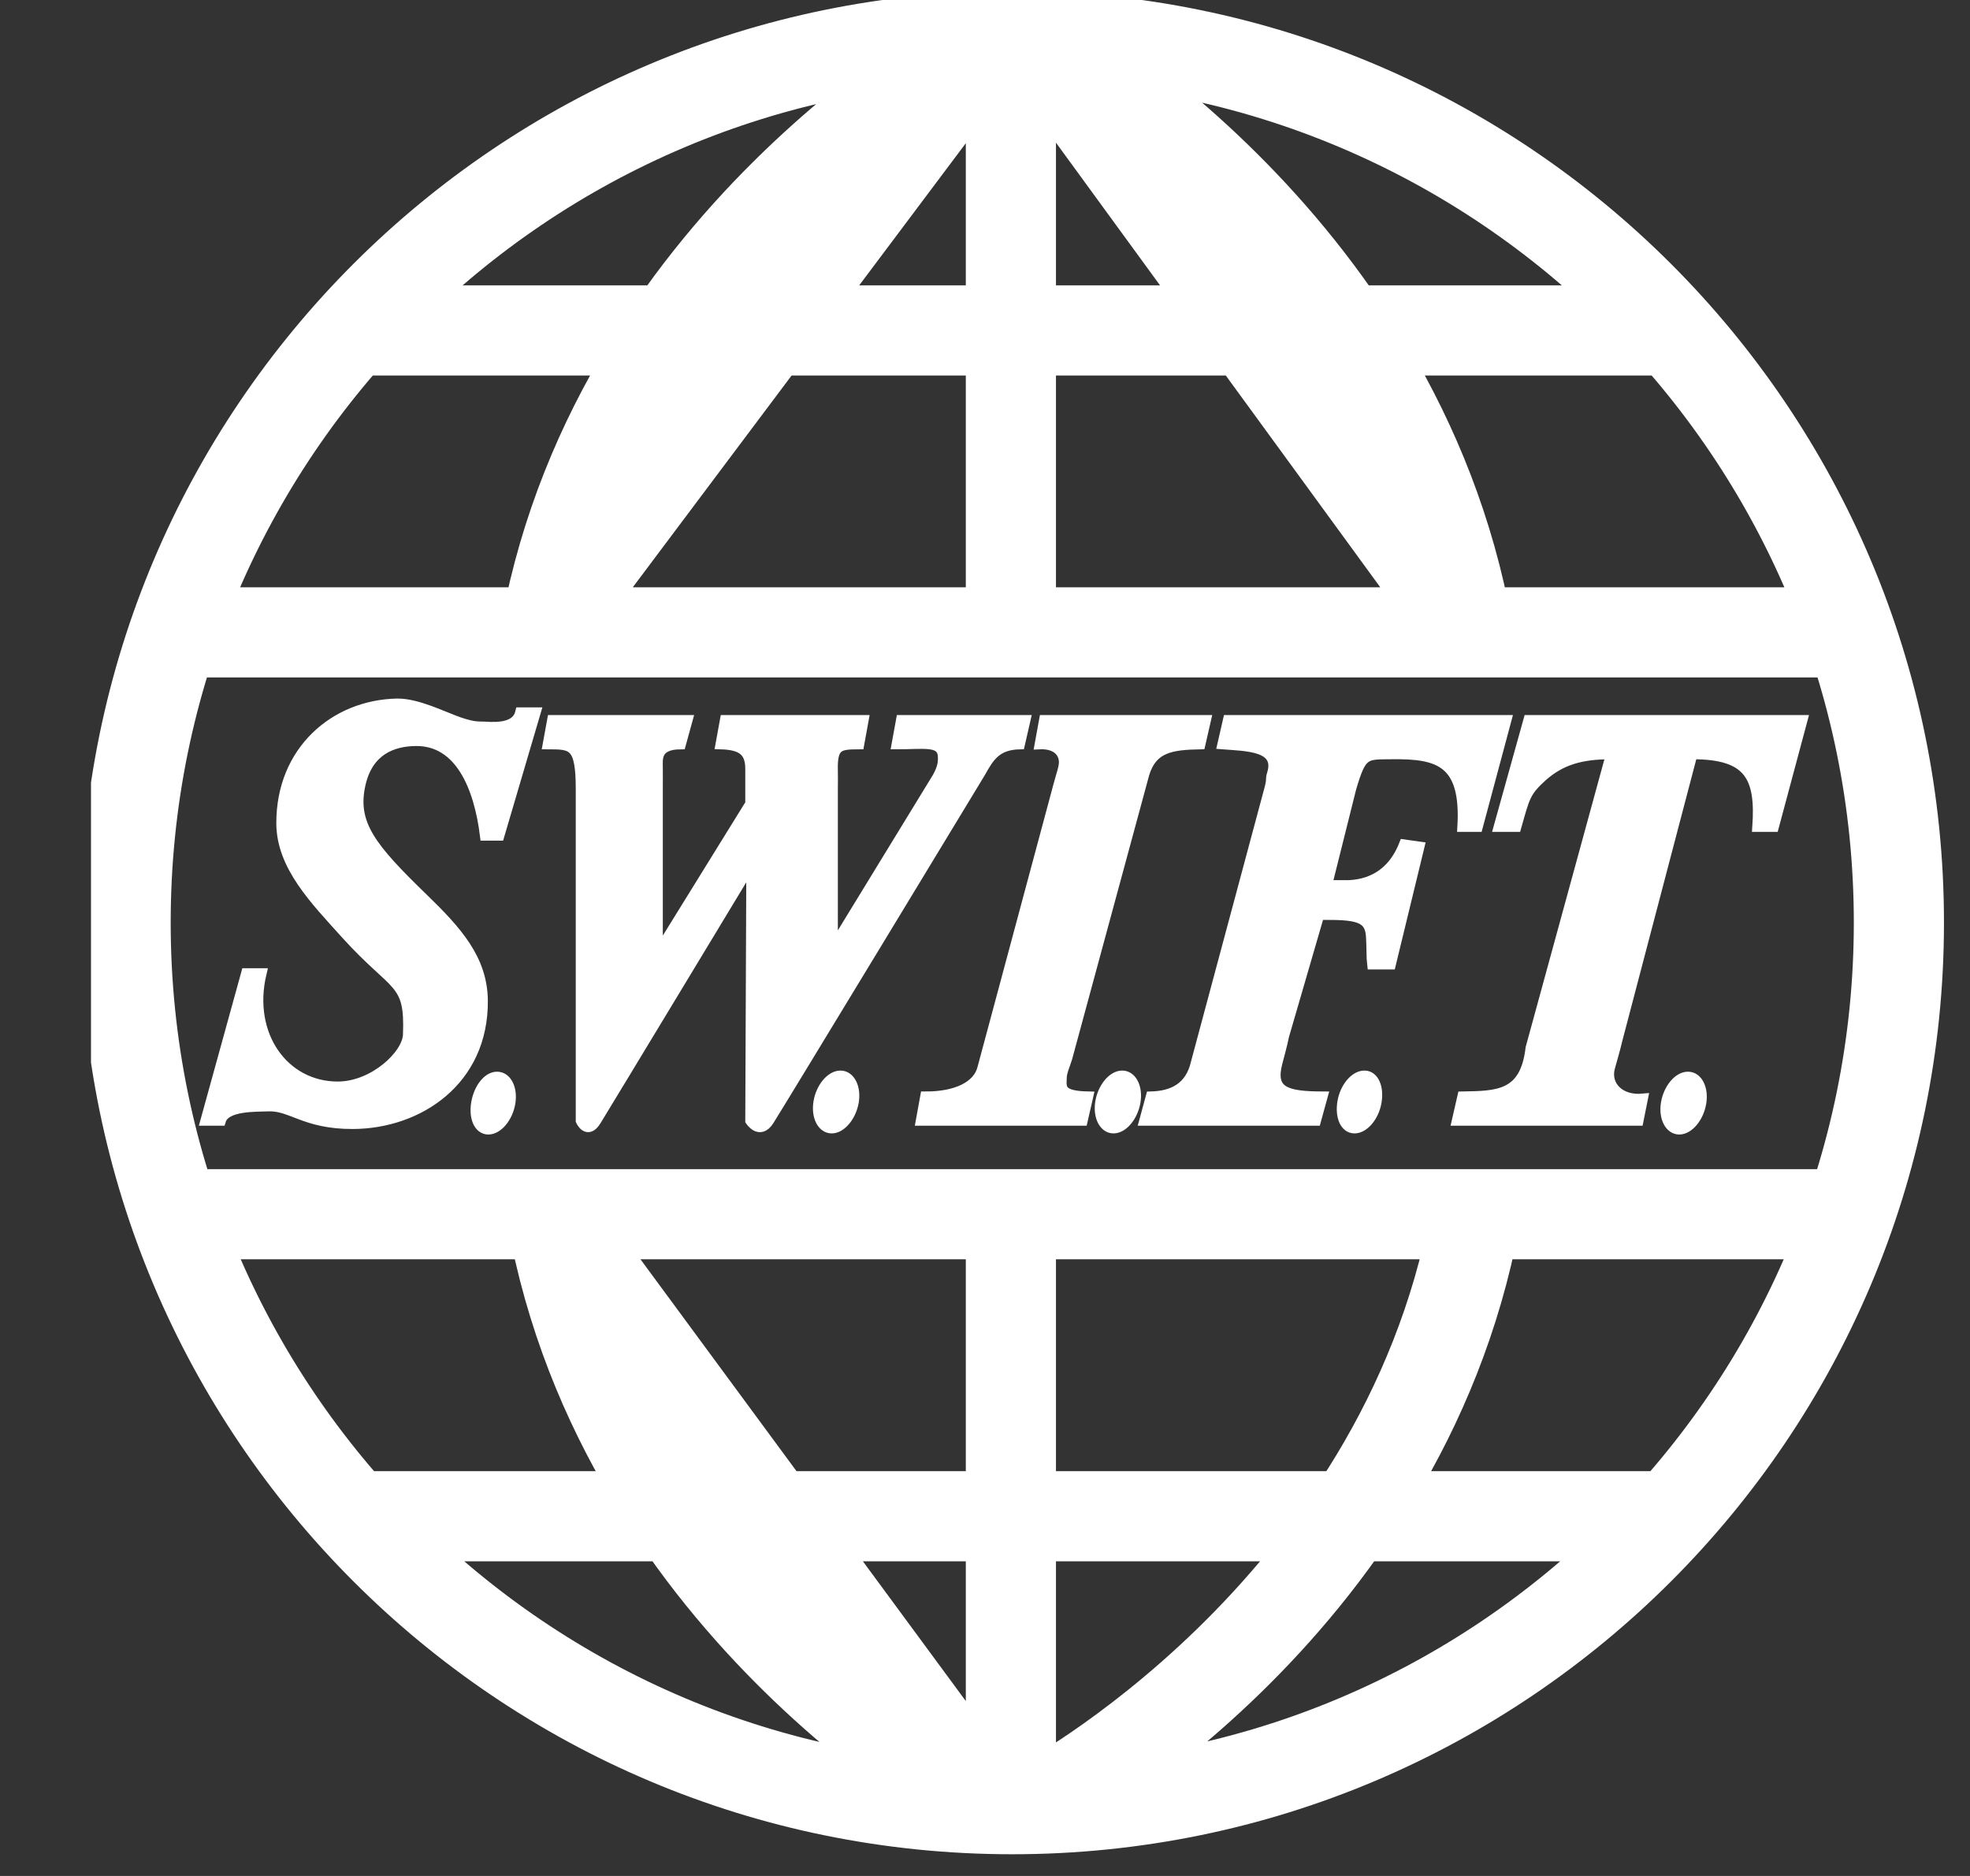 <svg width="21" height="20" viewBox="0 0 21 20" fill="none" xmlns="http://www.w3.org/2000/svg">
<rect x="0" y="0" width="21" height="20" fill="#333333" stroke="none"/>
<g clip-path="url(#clip0_5939_48426)">
<path d="M4.231 7.501C3.57 7.515 2.996 8.002 2.999 8.78C3.002 9.232 3.351 9.588 3.692 9.965C4.218 10.546 4.373 10.444 4.349 11.033C4.34 11.248 3.982 11.585 3.598 11.584C3.028 11.583 2.631 11.037 2.788 10.376H2.624L2.19 11.948H2.354C2.402 11.786 2.727 11.801 2.859 11.795C3.107 11.785 3.249 11.985 3.762 11.983C4.464 11.98 5.153 11.521 5.147 10.669C5.143 10.226 4.872 9.926 4.513 9.578C3.961 9.042 3.746 8.786 3.844 8.358C3.925 8.003 4.179 7.903 4.431 7.9C4.903 7.894 5.106 8.392 5.17 8.909H5.323L5.71 7.595H5.546C5.509 7.75 5.32 7.758 5.17 7.747C5.103 7.743 5.065 7.756 4.9 7.701C4.725 7.641 4.449 7.497 4.231 7.501ZM5.886 7.677L5.839 7.935C6.098 7.936 6.192 7.931 6.191 8.416V11.948C6.191 11.948 6.259 12.103 6.355 11.948C6.451 11.793 8.009 9.214 8.009 9.214V9.296L7.998 11.948C7.998 11.948 8.097 12.103 8.197 11.948C8.297 11.793 10.45 8.24 10.45 8.24C10.548 8.064 10.623 7.941 10.872 7.935L10.931 7.677H9.605L9.558 7.935C9.848 7.936 10.042 7.89 10.051 8.064C10.055 8.137 10.042 8.196 9.992 8.287L8.901 10.071L8.878 10.035V8.416C8.879 8.343 8.879 8.272 8.878 8.217C8.87 7.942 8.946 7.936 9.159 7.935L9.206 7.677H7.728L7.681 7.935C7.904 7.941 8.001 8.006 7.998 8.205V8.569L7.047 10.106L7.012 10.129V8.405C7.012 8.344 7.013 8.249 7.012 8.182C7.011 8.088 6.991 7.936 7.258 7.935L7.329 7.677H5.886ZM11.13 7.677L11.083 7.935C11.205 7.929 11.328 7.975 11.341 8.111C11.347 8.171 11.312 8.258 11.283 8.369L10.473 11.385C10.425 11.585 10.185 11.692 9.863 11.69L9.816 11.948H11.541L11.6 11.69C11.295 11.684 11.314 11.599 11.318 11.49C11.32 11.422 11.353 11.36 11.377 11.279L12.198 8.252C12.283 7.969 12.486 7.941 12.796 7.935L12.855 7.677H11.13ZM13.09 7.677L13.031 7.935C13.288 7.955 13.653 7.952 13.559 8.252C13.539 8.318 13.561 8.287 13.536 8.393L12.749 11.326C12.688 11.598 12.498 11.684 12.268 11.69L12.198 11.948H14.028L14.099 11.69C13.698 11.689 13.537 11.635 13.618 11.326C13.635 11.26 13.668 11.143 13.688 11.044L14.063 9.754H14.146C14.503 9.752 14.604 9.797 14.615 9.988C14.622 10.111 14.618 10.211 14.627 10.282H14.826L15.131 9.026L14.967 9.003C14.798 9.435 14.437 9.441 14.31 9.437H14.146L14.404 8.405C14.516 8.023 14.552 8.044 14.838 8.041C15.335 8.035 15.63 8.116 15.589 8.815H15.753L16.058 7.677H13.09ZM16.293 7.677L15.976 8.815H16.164C16.255 8.497 16.258 8.444 16.445 8.275C16.638 8.107 16.845 8.041 17.173 8.041L16.316 11.173C16.257 11.685 15.963 11.683 15.589 11.69L15.53 11.948H17.466L17.513 11.713C17.265 11.736 17.113 11.573 17.161 11.385C17.18 11.312 17.214 11.204 17.243 11.08L18.041 8.041C18.649 8.04 18.77 8.284 18.733 8.815H18.909L19.214 7.677H16.293ZM8.96 11.467C8.858 11.466 8.751 11.593 8.725 11.748C8.699 11.903 8.764 12.03 8.866 12.03C8.967 12.03 9.074 11.903 9.101 11.748C9.127 11.594 9.061 11.467 8.96 11.467ZM11.963 11.467C11.862 11.466 11.755 11.593 11.729 11.748C11.703 11.903 11.768 12.03 11.87 12.03C11.971 12.03 12.078 11.903 12.104 11.748C12.13 11.594 12.065 11.467 11.963 11.467ZM14.545 11.467C14.443 11.466 14.336 11.593 14.31 11.748C14.284 11.903 14.337 12.03 14.439 12.03C14.541 12.03 14.648 11.903 14.674 11.748C14.7 11.594 14.646 11.467 14.545 11.467ZM5.299 11.479C5.198 11.478 5.102 11.605 5.076 11.76C5.05 11.915 5.104 12.041 5.205 12.042C5.307 12.042 5.414 11.915 5.44 11.76C5.466 11.605 5.401 11.479 5.299 11.479ZM17.994 11.479C17.892 11.478 17.785 11.605 17.759 11.76C17.733 11.915 17.799 12.041 17.9 12.042C18.002 12.042 18.109 11.915 18.135 11.76C18.161 11.605 18.096 11.479 17.994 11.479Z" fill="white" stroke="white" stroke-width="0.107"/>
<path d="M11.067 19.252C11.067 19.252 14.931 17.224 15.724 12.986M1.865 6.742H19.73M1.865 12.945H19.73M3.767 16.165H17.814M3.767 3.523H17.814M10.776 6.742V0.391M10.776 12.945V19.281M10.79 0.385C5.57 0.385 1.339 4.616 1.339 9.836C1.339 15.056 5.57 19.288 10.79 19.288C16.01 19.288 20.242 15.056 20.242 9.836C20.242 4.616 16.01 0.385 10.79 0.385ZM11.035 0.402C11.035 0.402 14.884 2.48 15.645 6.723L11.035 0.402ZM10.536 0.405C10.536 0.405 6.614 2.456 5.821 6.693L10.536 0.405ZM10.521 19.252C10.521 19.252 6.643 17.196 5.882 12.952L10.521 19.252Z" stroke="white" stroke-width="0.961"/>
</g>
<defs>
<clipPath id="clip0_5939_48426">
<rect width="19.841" height="19.841" fill="white" transform="translate(0.97)"/>
</clipPath>
</defs>
</svg>
